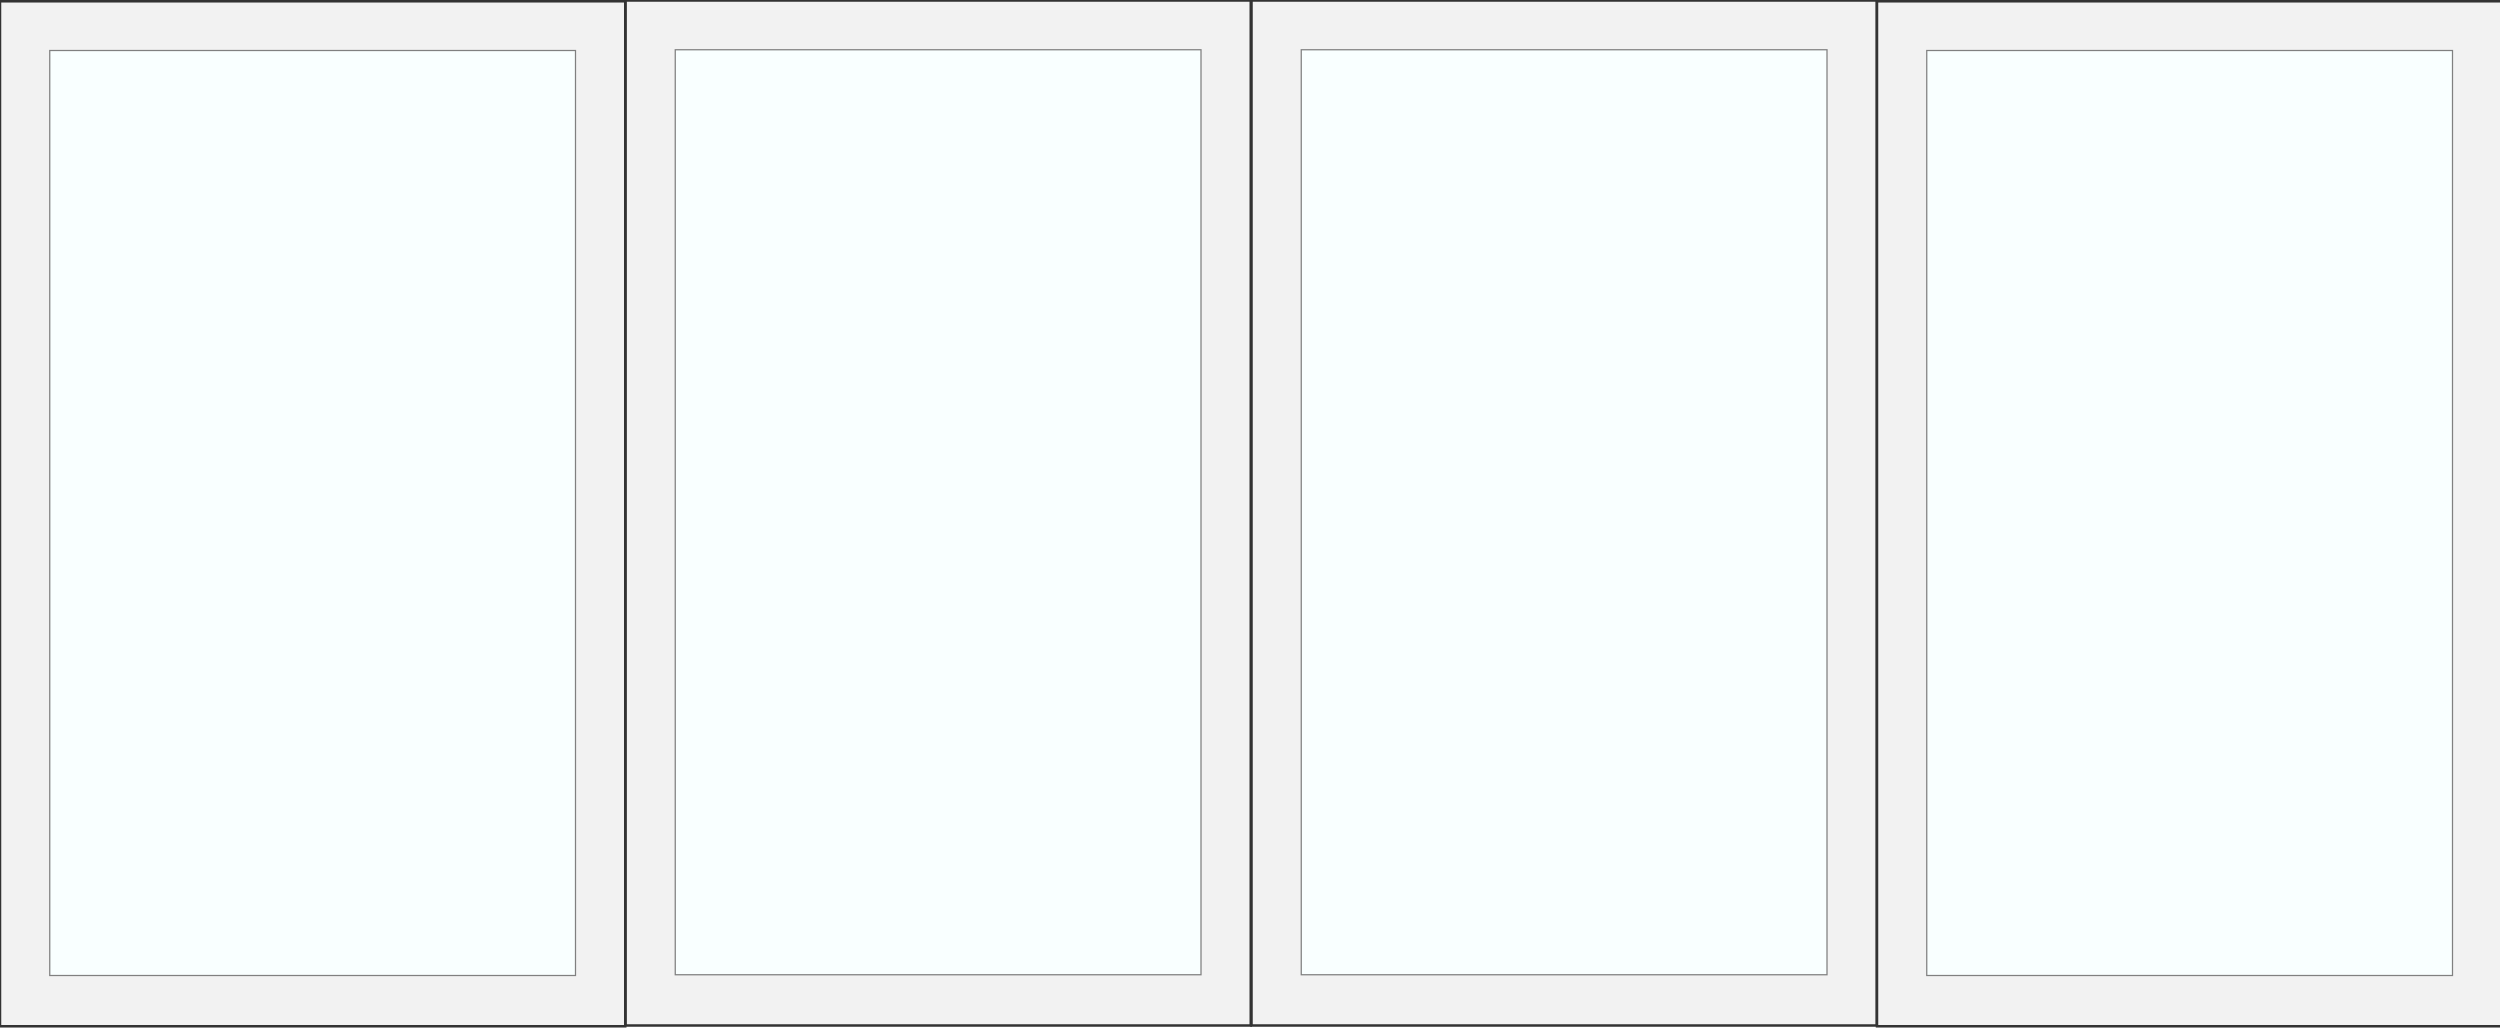 <svg version="1.1" xmlns="http://www.w3.org/2000/svg" x="0" y="0" viewBox="0 0 1000 411" xml:space="preserve"><style type="text/css">.st0{fill:#f2f2f2;stroke:#333;stroke-miterlimit:10}.st1{fill:#f9ffff;stroke:gray;stroke-width:.5}</style><path class="st0" d="M500.6.2h250.1v410H500.6z"/><path class="st1" d="M520.5 19.9h210.3v370H520.5z"/><path class="st0" d="M750.8.5h250.1v410H750.8z"/><path class="st1" d="M770.7 20.2H981v370H770.7z"/><path class="st0" d="M250.2.2h250.1v410H250.2z"/><path class="st1" d="M270.1 19.9h210.3v370H270.1z"/><path class="st0" d="M0 .5h250.1v410H0z"/><path class="st1" d="M19.9 20.2h210.3v370H19.9z"/></svg>